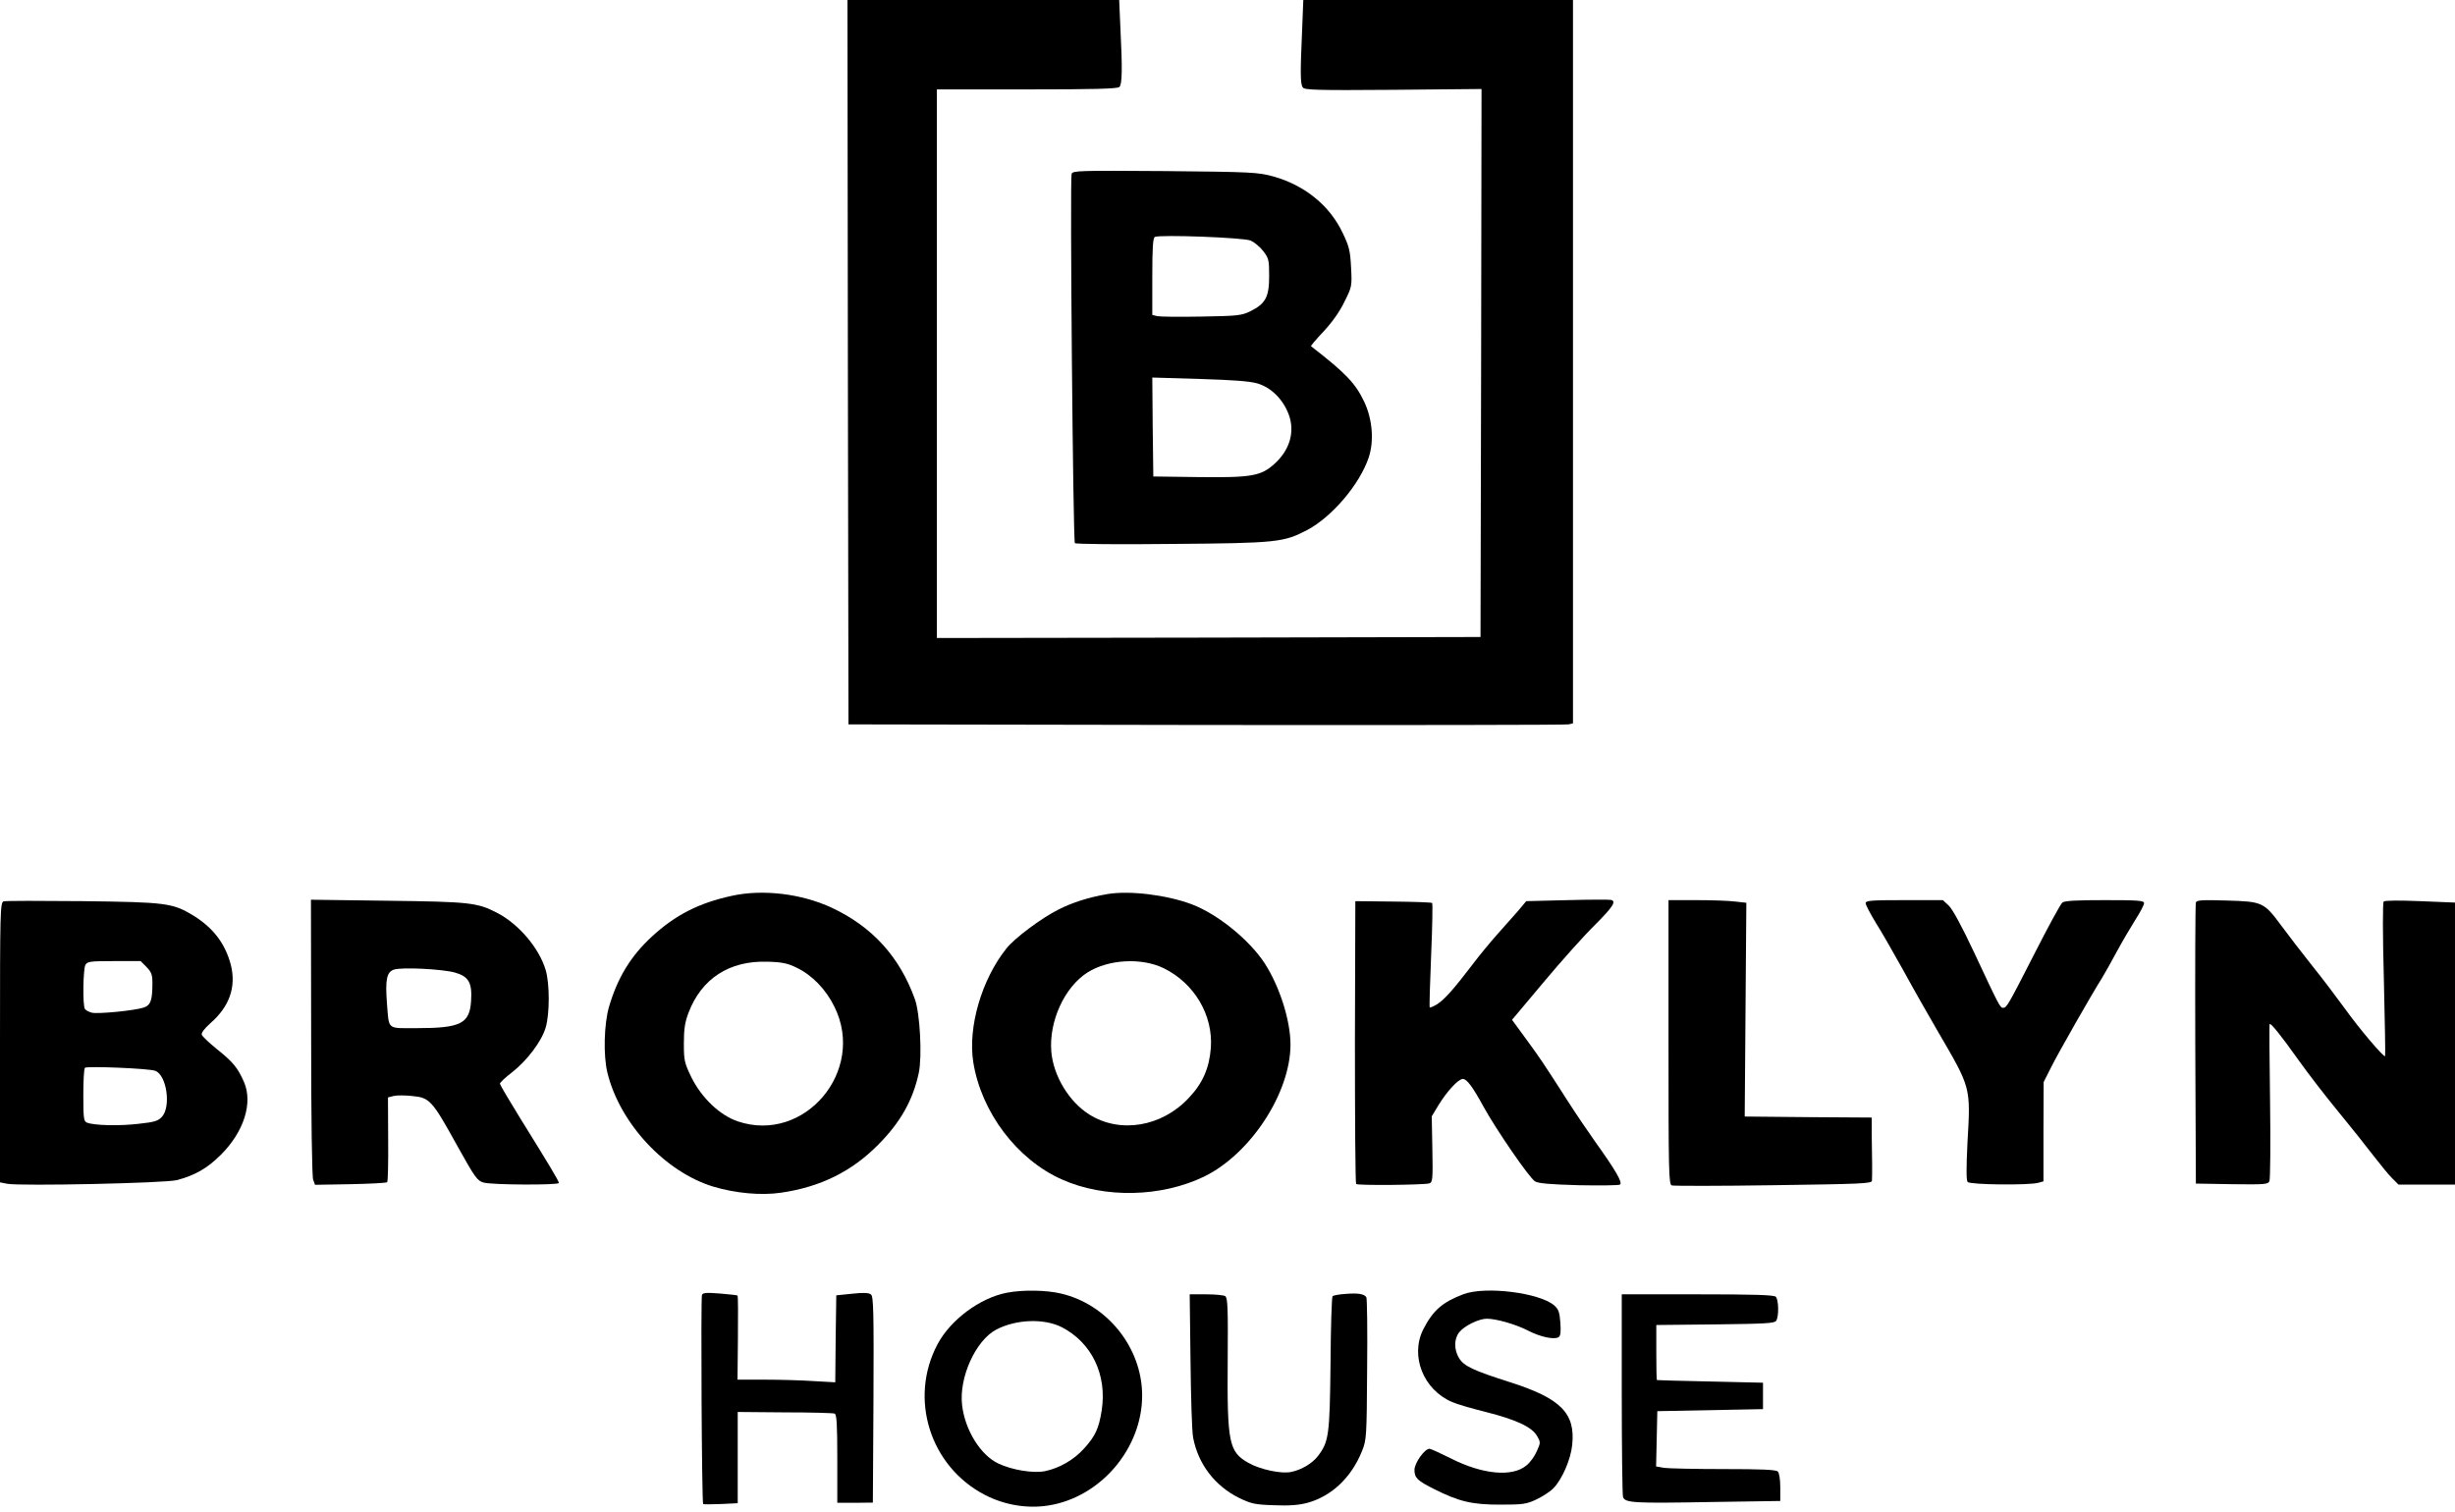 <?xml version="1.0" standalone="no"?>
<!DOCTYPE svg PUBLIC "-//W3C//DTD SVG 20010904//EN"
 "http://www.w3.org/TR/2001/REC-SVG-20010904/DTD/svg10.dtd">
<svg version="1.0" xmlns="http://www.w3.org/2000/svg"
 width="1208pt" height="744pt" viewBox="0 0 1208 744"
 preserveAspectRatio="xMidYMid meet">

<g transform="translate(0,744) scale(0.1,-0.1)"
fill="#000000" stroke="none">
<path d="M4172 5658 l3 -1783 1760 -3 c968 -1 1770 0 1783 3 l22 5 0 1780 0
1780 -663 0 -664 0 -6 -152 c-9 -202 -9 -260 3 -278 8 -13 66 -15 445 -12
l435 4 -2 -1349 -3 -1348 -1337 -3 -1338 -2 0 1350 0 1350 443 0 c331 0 446 3
455 12 14 14 15 90 5 291 l-6 137 -669 0 -668 0 2 -1782z"/>
<path d="M5273 6585 c-9 -25 7 -1808 16 -1818 5 -5 219 -7 477 -4 519 4 551 8
667 69 122 65 258 225 302 357 27 81 18 188 -22 273 -43 91 -90 141 -262 274
-2 2 26 35 62 73 41 44 79 97 102 145 37 74 38 77 33 170 -4 82 -10 105 -41
169 -64 136 -188 236 -343 279 -74 20 -105 22 -532 26 -419 3 -452 2 -459 -13z
m881 -329 c18 -8 46 -31 62 -52 27 -35 29 -44 29 -123 0 -103 -18 -136 -93
-173 -43 -21 -63 -23 -240 -26 -106 -2 -203 -1 -217 2 l-25 6 0 189 c0 142 3
191 13 195 26 12 436 -3 471 -18z m33 -703 c68 -20 126 -78 154 -152 32 -85 6
-175 -69 -243 -67 -61 -113 -69 -373 -66 l-224 3 -3 243 -2 244 232 -7 c165
-5 248 -11 285 -22z"/>
<path d="M3600 3031 c-161 -35 -277 -94 -392 -200 -104 -96 -169 -202 -211
-345 -25 -85 -29 -242 -8 -326 61 -249 284 -488 521 -560 110 -33 236 -44 332
-30 195 28 350 105 480 237 109 110 170 218 199 353 17 81 6 292 -19 362 -75
209 -210 357 -408 450 -149 70 -342 93 -494 59z m321 -354 c76 -37 143 -106
185 -192 156 -315 -147 -674 -475 -564 -89 30 -178 115 -229 217 -34 71 -37
82 -37 166 0 71 5 105 23 152 64 168 201 257 388 251 74 -2 100 -8 145 -30z"/>
<path d="M5450 3040 c-93 -16 -172 -41 -241 -76 -83 -41 -218 -142 -257 -192
-122 -153 -190 -387 -163 -559 39 -246 215 -480 437 -578 210 -94 490 -87 700
15 227 111 423 410 424 648 0 118 -52 283 -125 398 -75 117 -234 246 -362 294
-124 46 -304 68 -413 50z m276 -365 c151 -74 244 -231 232 -393 -8 -100 -40
-173 -109 -246 -133 -142 -338 -176 -489 -81 -100 63 -177 190 -187 310 -12
149 65 317 178 389 103 65 266 74 375 21z"/>
<path d="M7713 3010 l-203 -5 -42 -50 c-24 -27 -70 -79 -102 -115 -32 -36 -86
-101 -119 -145 -93 -122 -139 -174 -175 -197 -18 -11 -35 -18 -37 -16 -2 2 1
117 7 256 6 139 8 255 5 258 -3 3 -89 6 -191 7 l-187 2 -2 -692 c0 -381 2
-696 6 -700 9 -8 331 -5 360 3 16 5 18 19 15 168 l-3 162 35 58 c40 65 96 126
118 126 20 0 49 -40 102 -137 60 -109 224 -349 253 -367 16 -10 72 -15 214
-19 105 -2 197 -1 204 3 14 9 -18 66 -121 210 -37 52 -98 142 -135 200 -127
198 -139 215 -207 308 l-68 93 157 187 c86 103 199 229 250 279 89 89 107 117
81 124 -7 2 -104 2 -215 -1z"/>
<path d="M18 3004 c-17 -5 -18 -47 -18 -694 l0 -689 36 -7 c67 -12 774 3 834
18 88 23 150 58 216 124 114 113 159 255 115 358 -31 71 -55 100 -133 162 -38
31 -72 63 -75 71 -4 9 12 30 43 58 93 81 127 178 100 286 -28 106 -87 183
-186 244 -101 61 -134 65 -545 70 -203 2 -378 2 -387 -1z m703 -323 c24 -25
29 -38 29 -79 0 -86 -9 -110 -44 -121 -47 -15 -223 -32 -254 -25 -15 4 -30 12
-34 18 -12 17 -9 195 2 217 10 17 22 19 141 19 l131 0 29 -29z m43 -511 c56
-21 78 -174 34 -225 -20 -22 -35 -27 -118 -36 -93 -11 -217 -8 -252 6 -16 6
-18 22 -18 134 0 70 3 131 8 136 9 9 316 -3 346 -15z"/>
<path d="M1531 2335 c0 -400 4 -687 10 -701 l9 -25 174 3 c96 2 177 6 181 10
4 3 6 99 5 212 l-1 205 27 7 c14 4 56 4 92 0 87 -8 98 -21 222 -245 88 -158
98 -172 130 -181 42 -12 370 -13 370 -2 0 10 -49 91 -193 323 -53 86 -97 160
-97 166 0 5 27 31 60 56 74 58 145 152 165 220 20 67 20 216 0 283 -32 108
-133 227 -240 282 -97 50 -134 54 -537 59 l-378 5 1 -677z m706 319 c69 -19
87 -50 81 -140 -7 -112 -51 -134 -267 -134 -150 0 -136 -11 -147 122 -9 117
-1 154 34 166 38 13 236 3 299 -14z"/>
<path d="M8210 2311 c0 -634 1 -699 16 -705 9 -3 234 -3 500 1 432 6 484 8
485 22 1 9 1 45 1 81 -1 36 -1 102 -2 147 l0 83 -312 2 -313 3 4 526 4 526
-54 6 c-30 4 -116 7 -191 7 l-138 0 0 -699z"/>
<path d="M9180 2995 c0 -8 22 -50 48 -93 27 -42 88 -149 137 -237 48 -88 126
-225 172 -304 162 -278 160 -269 144 -546 -6 -125 -6 -184 1 -192 11 -14 301
-17 348 -4 l25 7 0 244 1 245 37 73 c34 69 203 365 252 442 12 19 43 76 70
125 27 50 68 120 92 158 24 37 43 74 43 82 0 13 -29 15 -193 15 -140 0 -198
-3 -209 -12 -9 -7 -71 -121 -138 -253 -131 -256 -136 -265 -154 -265 -14 0
-20 11 -141 270 -61 130 -107 215 -126 233 l-29 27 -190 0 c-163 0 -190 -2
-190 -15z"/>
<path d="M10805 2999 c-3 -8 -4 -322 -3 -699 l3 -685 177 -3 c161 -2 178 -1
185 15 4 10 6 187 3 393 -3 206 -4 377 -2 380 5 7 54 -53 144 -180 45 -63 132
-176 193 -250 61 -74 139 -172 174 -218 35 -45 76 -96 93 -112 l30 -30 139 0
139 0 0 694 0 694 -171 7 c-98 4 -174 4 -180 -2 -5 -5 -5 -162 1 -383 5 -206
8 -376 6 -378 -7 -6 -126 134 -197 233 -40 55 -113 152 -164 215 -50 63 -116
149 -147 191 -88 119 -94 122 -270 127 -119 4 -149 2 -153 -9z"/>
<path d="M4955 1078 c-132 -25 -278 -133 -342 -254 -142 -267 -37 -601 233
-741 96 -50 210 -69 314 -52 257 41 461 282 460 543 -1 233 -171 447 -400 500
-71 17 -187 19 -265 4z m270 -170 c147 -76 223 -234 196 -409 -14 -89 -31
-126 -86 -187 -50 -56 -121 -97 -192 -112 -56 -12 -163 5 -230 37 -88 41 -165
165 -179 288 -16 136 67 319 169 372 99 51 236 55 322 11z"/>
<path d="M7202 1071 c-104 -39 -151 -80 -199 -174 -65 -130 0 -296 142 -357
22 -10 97 -32 166 -49 150 -38 227 -74 252 -118 18 -31 18 -33 -1 -75 -10 -24
-33 -56 -51 -70 -69 -58 -215 -45 -371 34 -52 26 -100 48 -106 48 -24 0 -74
-70 -74 -104 0 -39 14 -53 96 -94 123 -62 187 -77 324 -77 114 0 130 2 181 26
31 15 68 39 83 55 43 44 85 142 92 212 17 157 -56 230 -307 310 -180 57 -225
79 -249 117 -26 42 -26 95 0 128 25 32 97 67 136 67 47 0 144 -28 204 -59 60
-31 127 -45 149 -32 10 7 12 25 9 71 -4 53 -9 67 -31 86 -73 62 -337 95 -445
55z"/>
<path d="M3454 1067 c-6 -17 -1 -1024 6 -1029 3 -2 42 -2 88 0 l82 4 0 224 0
225 232 -2 c127 0 238 -3 245 -6 10 -4 13 -53 13 -222 l0 -217 88 0 87 1 3
506 c2 433 0 508 -12 518 -11 9 -36 10 -93 4 l-78 -8 -3 -214 -2 -214 -107 6
c-58 4 -166 7 -240 7 l-134 0 2 205 c1 113 1 206 -2 209 -2 2 -41 6 -87 10
-64 5 -84 4 -88 -7z"/>
<path d="M6620 1072 c-30 -2 -58 -7 -63 -11 -4 -4 -9 -153 -10 -332 -4 -352
-8 -384 -62 -455 -28 -36 -79 -67 -131 -78 -48 -11 -155 12 -212 45 -95 54
-104 98 -101 502 2 256 0 310 -12 318 -8 5 -50 9 -94 9 l-81 0 4 -327 c2 -181
7 -351 13 -379 25 -130 107 -237 226 -296 60 -29 78 -33 171 -36 76 -3 121 0
166 12 119 33 216 125 268 255 22 54 23 71 25 401 2 190 0 350 -4 356 -11 16
-40 21 -103 16z"/>
<path d="M7980 583 c0 -269 3 -498 6 -509 8 -31 50 -33 442 -26 l332 5 0 67
c0 38 -5 71 -12 78 -9 9 -82 12 -267 12 -141 0 -273 3 -294 6 l-38 7 3 136 3
136 260 5 260 5 0 65 0 65 -260 6 c-143 3 -261 6 -262 7 -2 1 -3 62 -3 136 l0
135 290 3 c245 3 292 5 300 18 14 21 12 104 -2 118 -9 9 -108 12 -385 12
l-373 0 0 -487z"/>
</g>
</svg>
